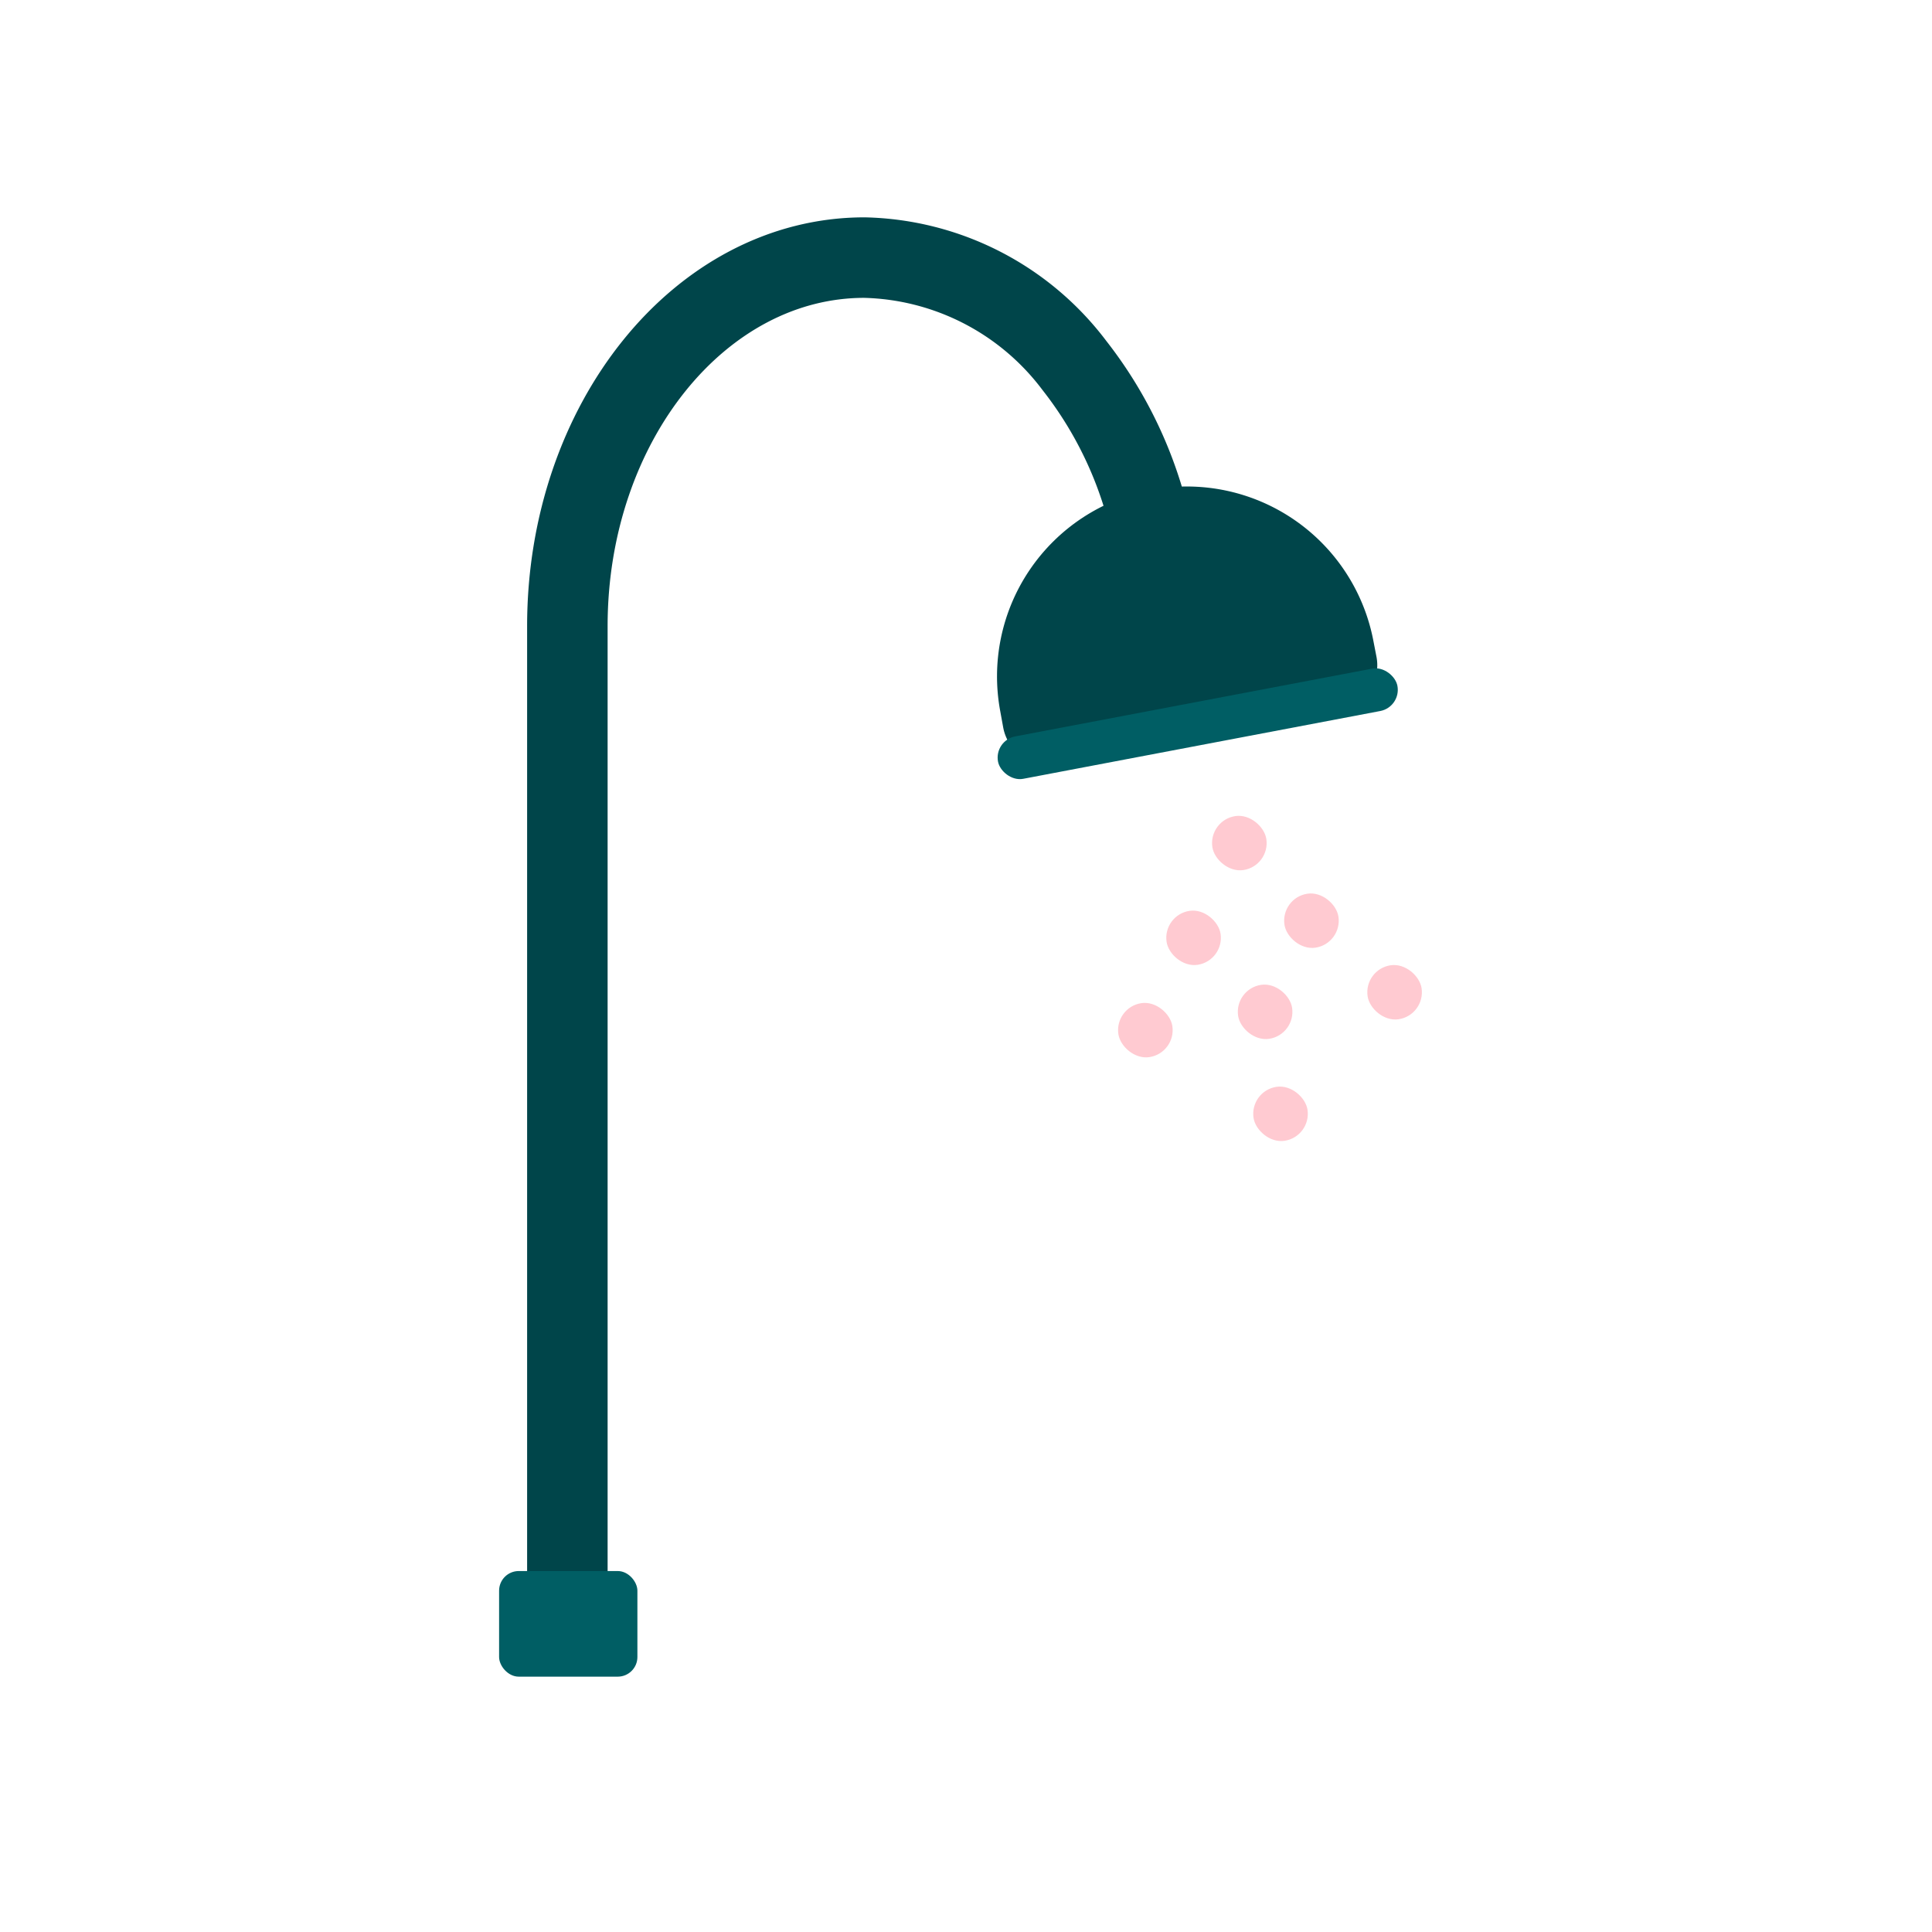 <svg width="120" height="120" viewBox="0 0 120 120" xmlns="http://www.w3.org/2000/svg"><g transform="translate(31 16)" fill="none" fill-rule="evenodd"><path d="M4.24 82.24V22.89C4.24 10.25 12.5 0 22.69 0a16.8 16.8 0 0 1 13.05 6.71 25.09 25.09 0 0 1 5.16 12.48 28.16 28.16 0 0 1 0.24 3.7v2.66" stroke="#00454A" stroke-width="5" stroke-linecap="round" stroke-linejoin="round"/><path d="M51.75 25.32l-17.69 3.36-0.18-0.99a9 9 0 0 1 7.16-10.52h0a9 9 0 0 1 10.52 7.17l0.19 0.98h0z" stroke="#00454A" stroke-width="5.59" fill="#00454A" fill-rule="nonzero" stroke-linecap="round" stroke-linejoin="round"/><rect fill="#FFCAD1" fill-rule="nonzero" transform="rotate(171.34 55.623 45.628)" x="53.93" y="43.93" width="3.39" height="3.39" rx="1.7"/><rect fill="#FFCAD1" fill-rule="nonzero" transform="rotate(171.34 40.143 47.984)" x="38.45" y="46.29" width="3.39" height="3.39" rx="1.7"/><rect fill="#FFCAD1" fill-rule="nonzero" transform="rotate(171.34 50.461 41.19)" x="48.77" y="39.5" width="3.39" height="3.39" rx="1.7"/><rect fill="#FFCAD1" fill-rule="nonzero" transform="rotate(171.34 43.13 42.248)" x="41.43" y="40.55" width="3.39" height="3.39" rx="1.7"/><rect fill="#FFCAD1" fill-rule="nonzero" transform="rotate(171.34 45.977 36.37)" x="44.28" y="34.68" width="3.39" height="3.39" rx="1.7"/><rect fill="#FFCAD1" fill-rule="nonzero" transform="rotate(171.34 47.577 46.851)" x="45.88" y="45.16" width="3.39" height="3.39" rx="1.7"/><rect fill="#FFCAD1" fill-rule="nonzero" transform="rotate(171.34 48.535 53.178)" x="46.84" y="51.48" width="3.39" height="3.39" rx="1.7"/><rect fill="#005E64" fill-rule="nonzero" transform="rotate(169.25 43.389 28.956)" x="30.76" y="27.62" width="25.25" height="2.68" rx="1.34"/><rect fill="#005E64" fill-rule="nonzero" y="81.58" width="8.59" height="6.56" rx="1.22"/></g></svg>